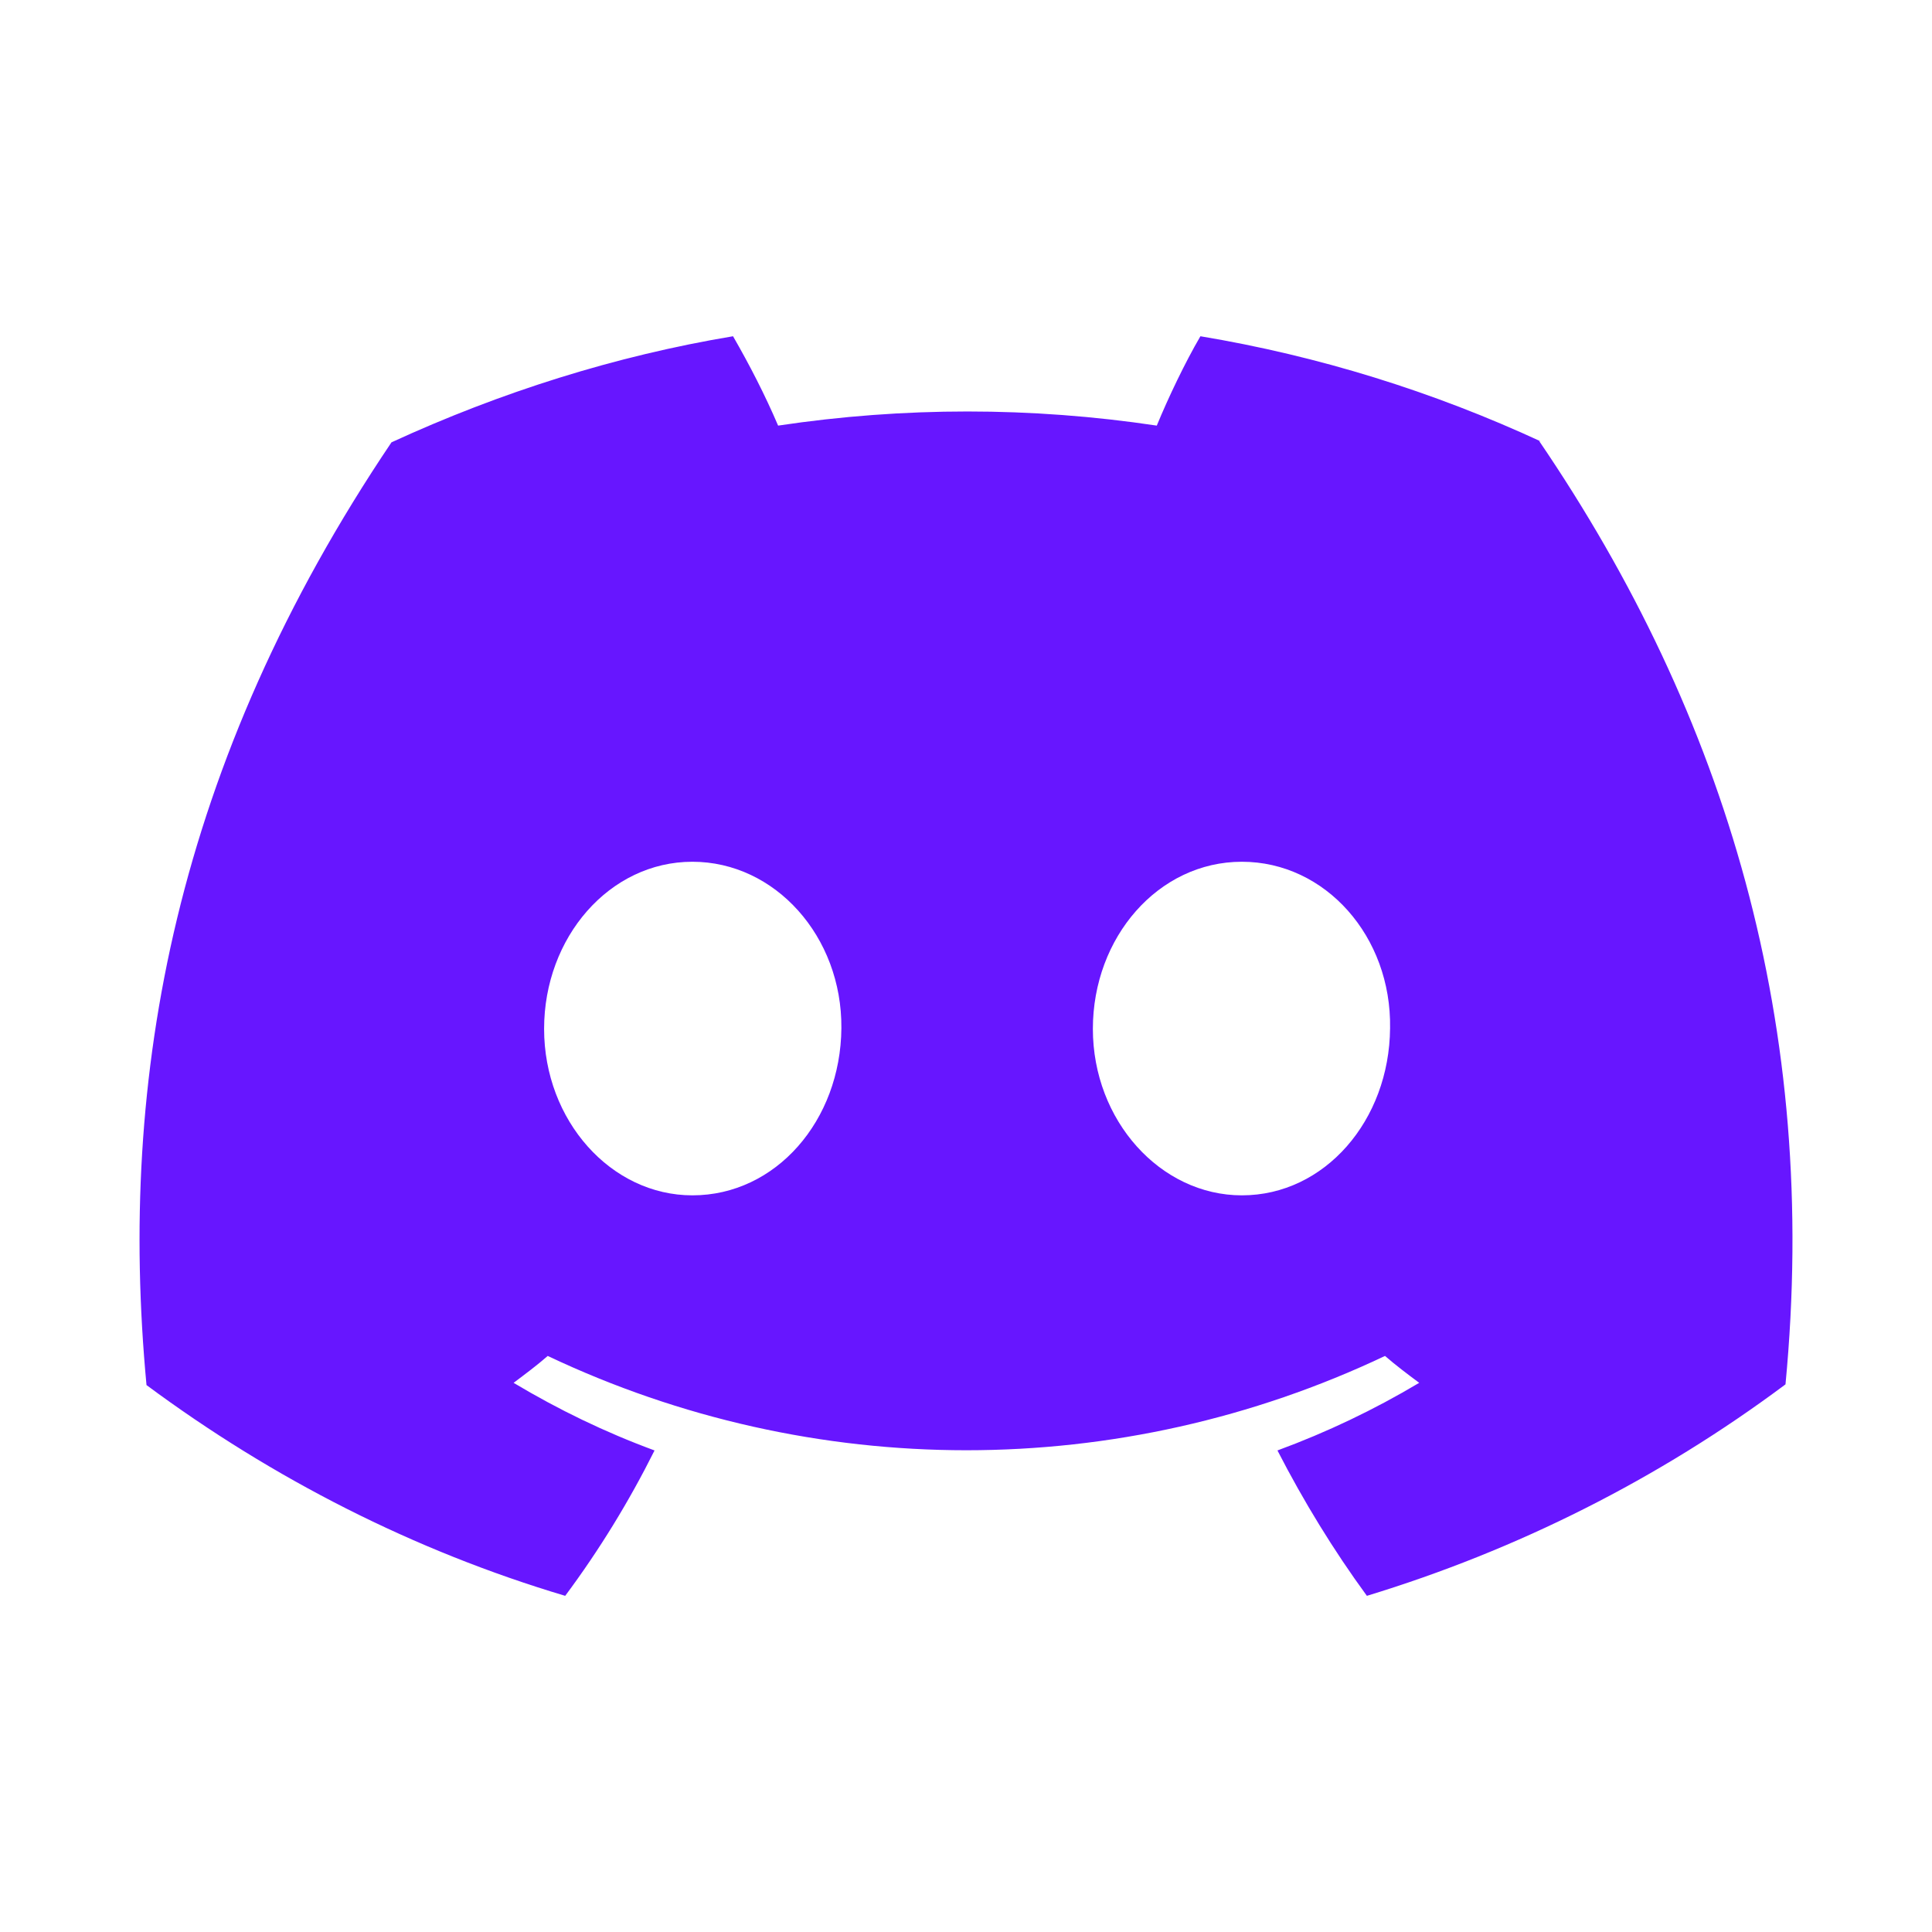 <?xml version="1.0" encoding="UTF-8"?> <svg xmlns="http://www.w3.org/2000/svg" width="24" height="24" viewBox="0 0 24 24" fill="none"><path d="M19.146 5.486C17.801 4.863 16.375 4.421 14.912 4.177C14.722 4.502 14.515 4.935 14.37 5.287C12.808 5.053 11.228 5.053 9.666 5.287C9.504 4.908 9.314 4.538 9.106 4.177C7.644 4.421 6.217 4.872 4.863 5.495C2.181 9.477 1.459 13.377 1.82 17.206C3.391 18.37 5.143 19.264 7.021 19.824C7.445 19.255 7.815 18.65 8.131 18.018C7.517 17.792 6.939 17.512 6.38 17.178C6.524 17.07 6.669 16.962 6.804 16.844C10.1 18.406 13.91 18.406 17.205 16.844C17.341 16.962 17.485 17.07 17.63 17.178C17.07 17.512 16.483 17.792 15.869 18.018C16.194 18.65 16.564 19.255 16.98 19.824C18.849 19.255 20.609 18.37 22.18 17.197C22.605 12.754 21.449 8.899 19.119 5.477L19.146 5.486ZM8.601 14.849C7.589 14.849 6.759 13.919 6.759 12.781C6.759 11.644 7.571 10.705 8.601 10.705C9.63 10.705 10.461 11.635 10.452 12.772C10.443 13.919 9.639 14.849 8.601 14.849ZM15.427 14.849C14.415 14.849 13.576 13.919 13.576 12.781C13.576 11.644 14.388 10.705 15.427 10.705C16.465 10.705 17.287 11.635 17.268 12.772C17.259 13.919 16.456 14.849 15.427 14.849Z" fill="#6716FF"></path></svg> 
